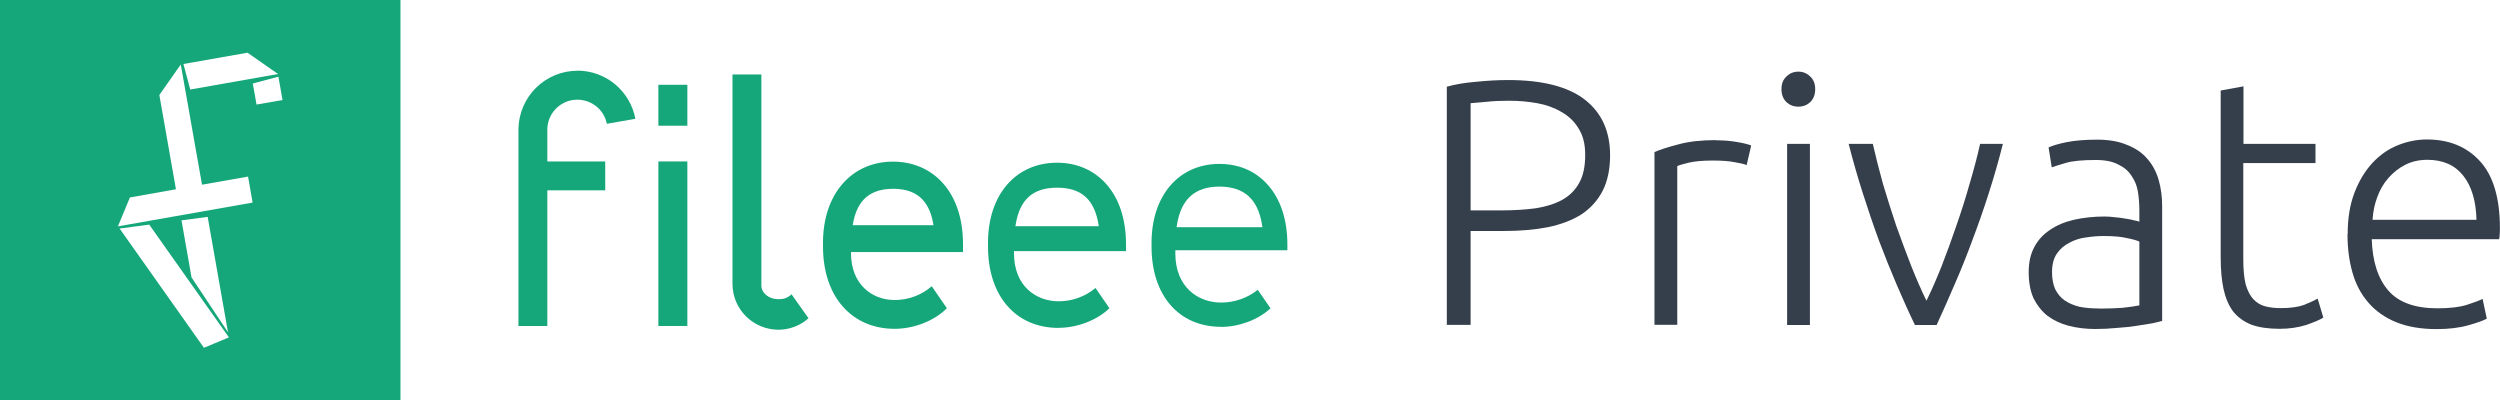<?xml version="1.0" encoding="UTF-8"?><svg id="Ebene_2" xmlns="http://www.w3.org/2000/svg" viewBox="0 0 274.24 43.93"><defs><style>.cls-1{fill:#15a779;}.cls-2{fill:#353e4b;}</style></defs><g id="Ebene_1-2"><path class="cls-1" d="m0,0v43.93h43.93V0H0Zm27.15,5.78l3.35,2.34-9.63,1.7-.75-2.8,7.04-1.24Zm-4.78,32.37l-9.25-13.08,3.25-.43,8.74,12.37-2.74,1.14Zm-2.46-13.98l2.87-.38,2.23,12.66-4-6.02-1.1-6.26Zm-6.97.65l1.31-3.16,5.05-.9-1.82-10.34,2.35-3.35,2.33,13.19,5.05-.89.5,2.85-14.77,2.61Zm15.2-13.35l-.41-2.31,2.81-.75.45,2.56-2.85.5Z"/><path class="cls-1" d="m133.94,35.85c-4.63,0-7.62-3.45-7.62-8.79v-.43c0-5.17,2.99-8.65,7.45-8.65,2.12,0,3.95.78,5.28,2.27,1.42,1.58,2.17,3.85,2.17,6.57v.63h-12.29v.35c0,3.72,2.52,5.39,5.02,5.39,1.46,0,2.88-.49,4.02-1.4l1.4,2.03c-1.32,1.24-3.44,2.04-5.42,2.04Zm-.18-15.38c-2.68,0-4.2,1.38-4.65,4.18l-.04.27h9.41l-.04-.27c-.45-2.81-1.97-4.17-4.65-4.18h-.03Z"/><path class="cls-1" d="m116.12,35.97c-4.7,0-7.74-3.5-7.74-8.92v-.43c0-5.25,3.04-8.77,7.57-8.77,2.16,0,4.01.8,5.37,2.3,1.44,1.6,2.2,3.9,2.2,6.65v.75h-12.29v.23c0,3.64,2.46,5.27,4.9,5.27,1.48,0,2.91-.51,4.04-1.46l1.53,2.22c-1.34,1.31-3.53,2.15-5.57,2.15Zm-.18-15.38c-2.65,0-4.09,1.31-4.53,4.08l-.02.14h9.14l-.02-.14c-.44-2.78-1.88-4.08-4.53-4.08h-.03Z"/><path class="cls-1" d="m105.64,27.67v-.87c0-5.84-3.37-9.07-7.68-9.07-4.58,0-7.68,3.6-7.68,8.88v.43c0,5.57,3.21,9.03,7.86,9.03,2.04,0,4.3-.82,5.73-2.26l-1.66-2.41c-1.13.98-2.57,1.51-4.07,1.51-2.54,0-4.79-1.77-4.79-5.15v-.11h12.29Zm-7.68-6.96h.02c2.98,0,4.06,1.75,4.42,3.99h-8.86c.36-2.24,1.44-3.98,4.42-3.99Z"/><path class="cls-1" d="m86.83,32.28c-.49.45-.88.54-1.46.54-1.02,0-1.85-.67-1.85-1.5V8.17h-3.17v22.97c0,1.33.53,2.61,1.47,3.55.94.94,2.22,1.47,3.55,1.48,1.22,0,2.41-.44,3.32-1.26l-1.87-2.64Z"/><path class="cls-1" d="m75.4,17.71h-3.18v18.05h3.18v-18.05Z"/><path class="cls-1" d="m75.4,9.3h-3.18v4.49h3.18v-4.49Z"/><path class="cls-1" d="m63.34,7.76c-1.7,0-3.33.67-4.54,1.87-1.21,1.19-1.9,2.82-1.93,4.52v21.61h3.17v-14.88h6.35v-3.17h-6.35v-3.48c0-.82.3-1.61.85-2.21.55-.61,1.3-.99,2.12-1.07.81-.08,1.63.15,2.29.63s1.11,1.2,1.27,2l3.13-.55c-.28-1.48-1.07-2.82-2.23-3.79-1.16-.96-2.62-1.49-4.13-1.49Z"/><path class="cls-2" d="m165.43,8.78c3.77,0,6.57.72,8.42,2.15,1.85,1.44,2.77,3.47,2.77,6.11,0,1.51-.27,2.81-.81,3.88-.54,1.05-1.31,1.91-2.31,2.58-1,.64-2.23,1.11-3.69,1.42-1.44.28-3.06.42-4.88.42h-3.61v10.3h-2.61V9.51c.92-.26,2-.44,3.23-.54,1.26-.13,2.42-.19,3.5-.19Zm.12,2.27c-.97,0-1.81.04-2.5.12-.67.05-1.24.1-1.73.15v11.76h3.31c1.41,0,2.68-.08,3.81-.23,1.15-.18,2.13-.49,2.92-.92.82-.46,1.45-1.09,1.88-1.88.44-.79.65-1.81.65-3.04s-.24-2.15-.73-2.92c-.46-.77-1.09-1.37-1.88-1.81-.77-.46-1.65-.78-2.65-.96-1-.18-2.02-.27-3.08-.27Z"/><path class="cls-2" d="m188.25,15.39c.82,0,1.59.06,2.31.19.74.13,1.26.26,1.54.38l-.5,2.15c-.21-.1-.63-.2-1.27-.31-.62-.13-1.44-.19-2.46-.19-1.08,0-1.95.08-2.61.23-.64.15-1.06.28-1.27.38v17.41h-2.5v-18.95c.64-.28,1.52-.56,2.65-.85,1.13-.31,2.5-.46,4.11-.46Z"/><path class="cls-2" d="m198.54,35.65h-2.5V15.78h2.5v19.87Zm.58-25.87c0,.59-.18,1.06-.54,1.42-.36.33-.79.5-1.31.5s-.95-.17-1.31-.5c-.36-.36-.54-.83-.54-1.42s.18-1.05.54-1.38c.36-.36.79-.54,1.31-.54s.95.18,1.31.54c.36.33.54.79.54,1.38Z"/><path class="cls-2" d="m211.34,32.96c.54-1.1,1.09-2.36,1.65-3.77.56-1.44,1.1-2.91,1.61-4.42.54-1.54,1.03-3.08,1.46-4.61.46-1.56.85-3.02,1.15-4.38h2.5c-.46,1.82-.97,3.61-1.54,5.38-.56,1.77-1.17,3.5-1.81,5.19-.62,1.69-1.27,3.32-1.96,4.88-.67,1.56-1.32,3.04-1.96,4.42h-2.38c-.67-1.38-1.33-2.86-2-4.42-.67-1.56-1.32-3.19-1.96-4.88-.62-1.69-1.2-3.42-1.77-5.19-.56-1.77-1.08-3.56-1.54-5.38h2.65c.31,1.36.68,2.82,1.11,4.38.46,1.54.95,3.08,1.46,4.61.54,1.51,1.09,2.99,1.65,4.42.56,1.41,1.11,2.67,1.65,3.77Z"/><path class="cls-2" d="m230.26,33.85c.97,0,1.82-.03,2.54-.08.74-.08,1.37-.17,1.88-.27v-7c-.28-.13-.73-.26-1.35-.38-.62-.15-1.46-.23-2.54-.23-.62,0-1.26.05-1.92.15-.67.08-1.28.27-1.85.58-.56.28-1.03.68-1.38,1.19-.36.51-.54,1.19-.54,2.04,0,.74.12,1.37.35,1.88.26.51.6.92,1.04,1.23.46.31,1,.54,1.61.69.64.13,1.36.19,2.15.19Zm-.23-18.53c1.31,0,2.41.19,3.31.58.92.36,1.67.87,2.23,1.54.56.64.97,1.41,1.23,2.31.26.9.38,1.87.38,2.92v12.53c-.26.08-.63.17-1.11.27-.49.08-1.05.17-1.69.27-.64.1-1.36.18-2.15.23-.77.08-1.56.12-2.38.12-1.05,0-2.02-.12-2.92-.35-.87-.23-1.64-.59-2.31-1.08-.64-.51-1.15-1.15-1.54-1.92-.36-.79-.54-1.76-.54-2.88s.21-2,.62-2.77c.41-.77.99-1.4,1.73-1.88.74-.51,1.63-.88,2.65-1.11,1.03-.23,2.14-.35,3.34-.35.36,0,.73.03,1.11.08.41.03.79.08,1.15.15.38.05.71.12.96.19.28.05.47.1.58.15v-1.23c0-.69-.05-1.36-.15-2-.1-.67-.33-1.26-.69-1.77-.33-.54-.82-.96-1.46-1.27-.62-.33-1.43-.5-2.46-.5-1.46,0-2.55.1-3.27.31-.72.21-1.24.37-1.58.5l-.35-2.19c.44-.2,1.1-.4,2-.58.92-.18,2.02-.27,3.31-.27Z"/><path class="cls-2" d="m246.08,15.78h7.92v2.11h-7.92v10.57c0,1.13.09,2.05.27,2.77.21.69.49,1.23.85,1.61.36.38.79.64,1.31.77.51.13,1.08.19,1.69.19,1.05,0,1.9-.12,2.54-.35.64-.26,1.14-.49,1.5-.69l.62,2.08c-.36.23-.99.5-1.88.81-.9.28-1.87.42-2.92.42-1.23,0-2.27-.15-3.11-.46-.82-.33-1.49-.82-2-1.46-.49-.67-.83-1.49-1.04-2.46-.21-.97-.31-2.13-.31-3.46V9.93l2.5-.46v6.3Z"/><path class="cls-2" d="m257.53,25.69c0-1.75.25-3.27.75-4.56.5-1.3,1.16-2.38,1.96-3.25.81-.87,1.73-1.52,2.77-1.94,1.04-.42,2.11-.64,3.21-.64,2.44,0,4.38.8,5.83,2.39,1.45,1.59,2.18,4.04,2.18,7.35,0,.21,0,.41-.02.62-.01.21-.03.4-.06.58h-13.98c.08,2.44.68,4.31,1.81,5.62,1.13,1.31,2.93,1.96,5.39,1.96,1.36,0,2.44-.13,3.23-.38.8-.26,1.37-.47,1.73-.65l.46,2.16c-.36.21-1.03.45-2.02.73-.99.28-2.15.42-3.48.42-1.75,0-3.23-.26-4.47-.77s-2.25-1.23-3.04-2.16c-.8-.92-1.37-2.02-1.73-3.29-.36-1.27-.54-2.66-.54-4.18Zm14.13-1.58c-.05-2.08-.54-3.7-1.46-4.85-.92-1.16-2.23-1.73-3.93-1.73-.9,0-1.7.18-2.41.54-.71.36-1.32.84-1.85,1.44-.53.6-.94,1.3-1.23,2.1-.3.8-.47,1.63-.52,2.5h11.4Z"/></g></svg>